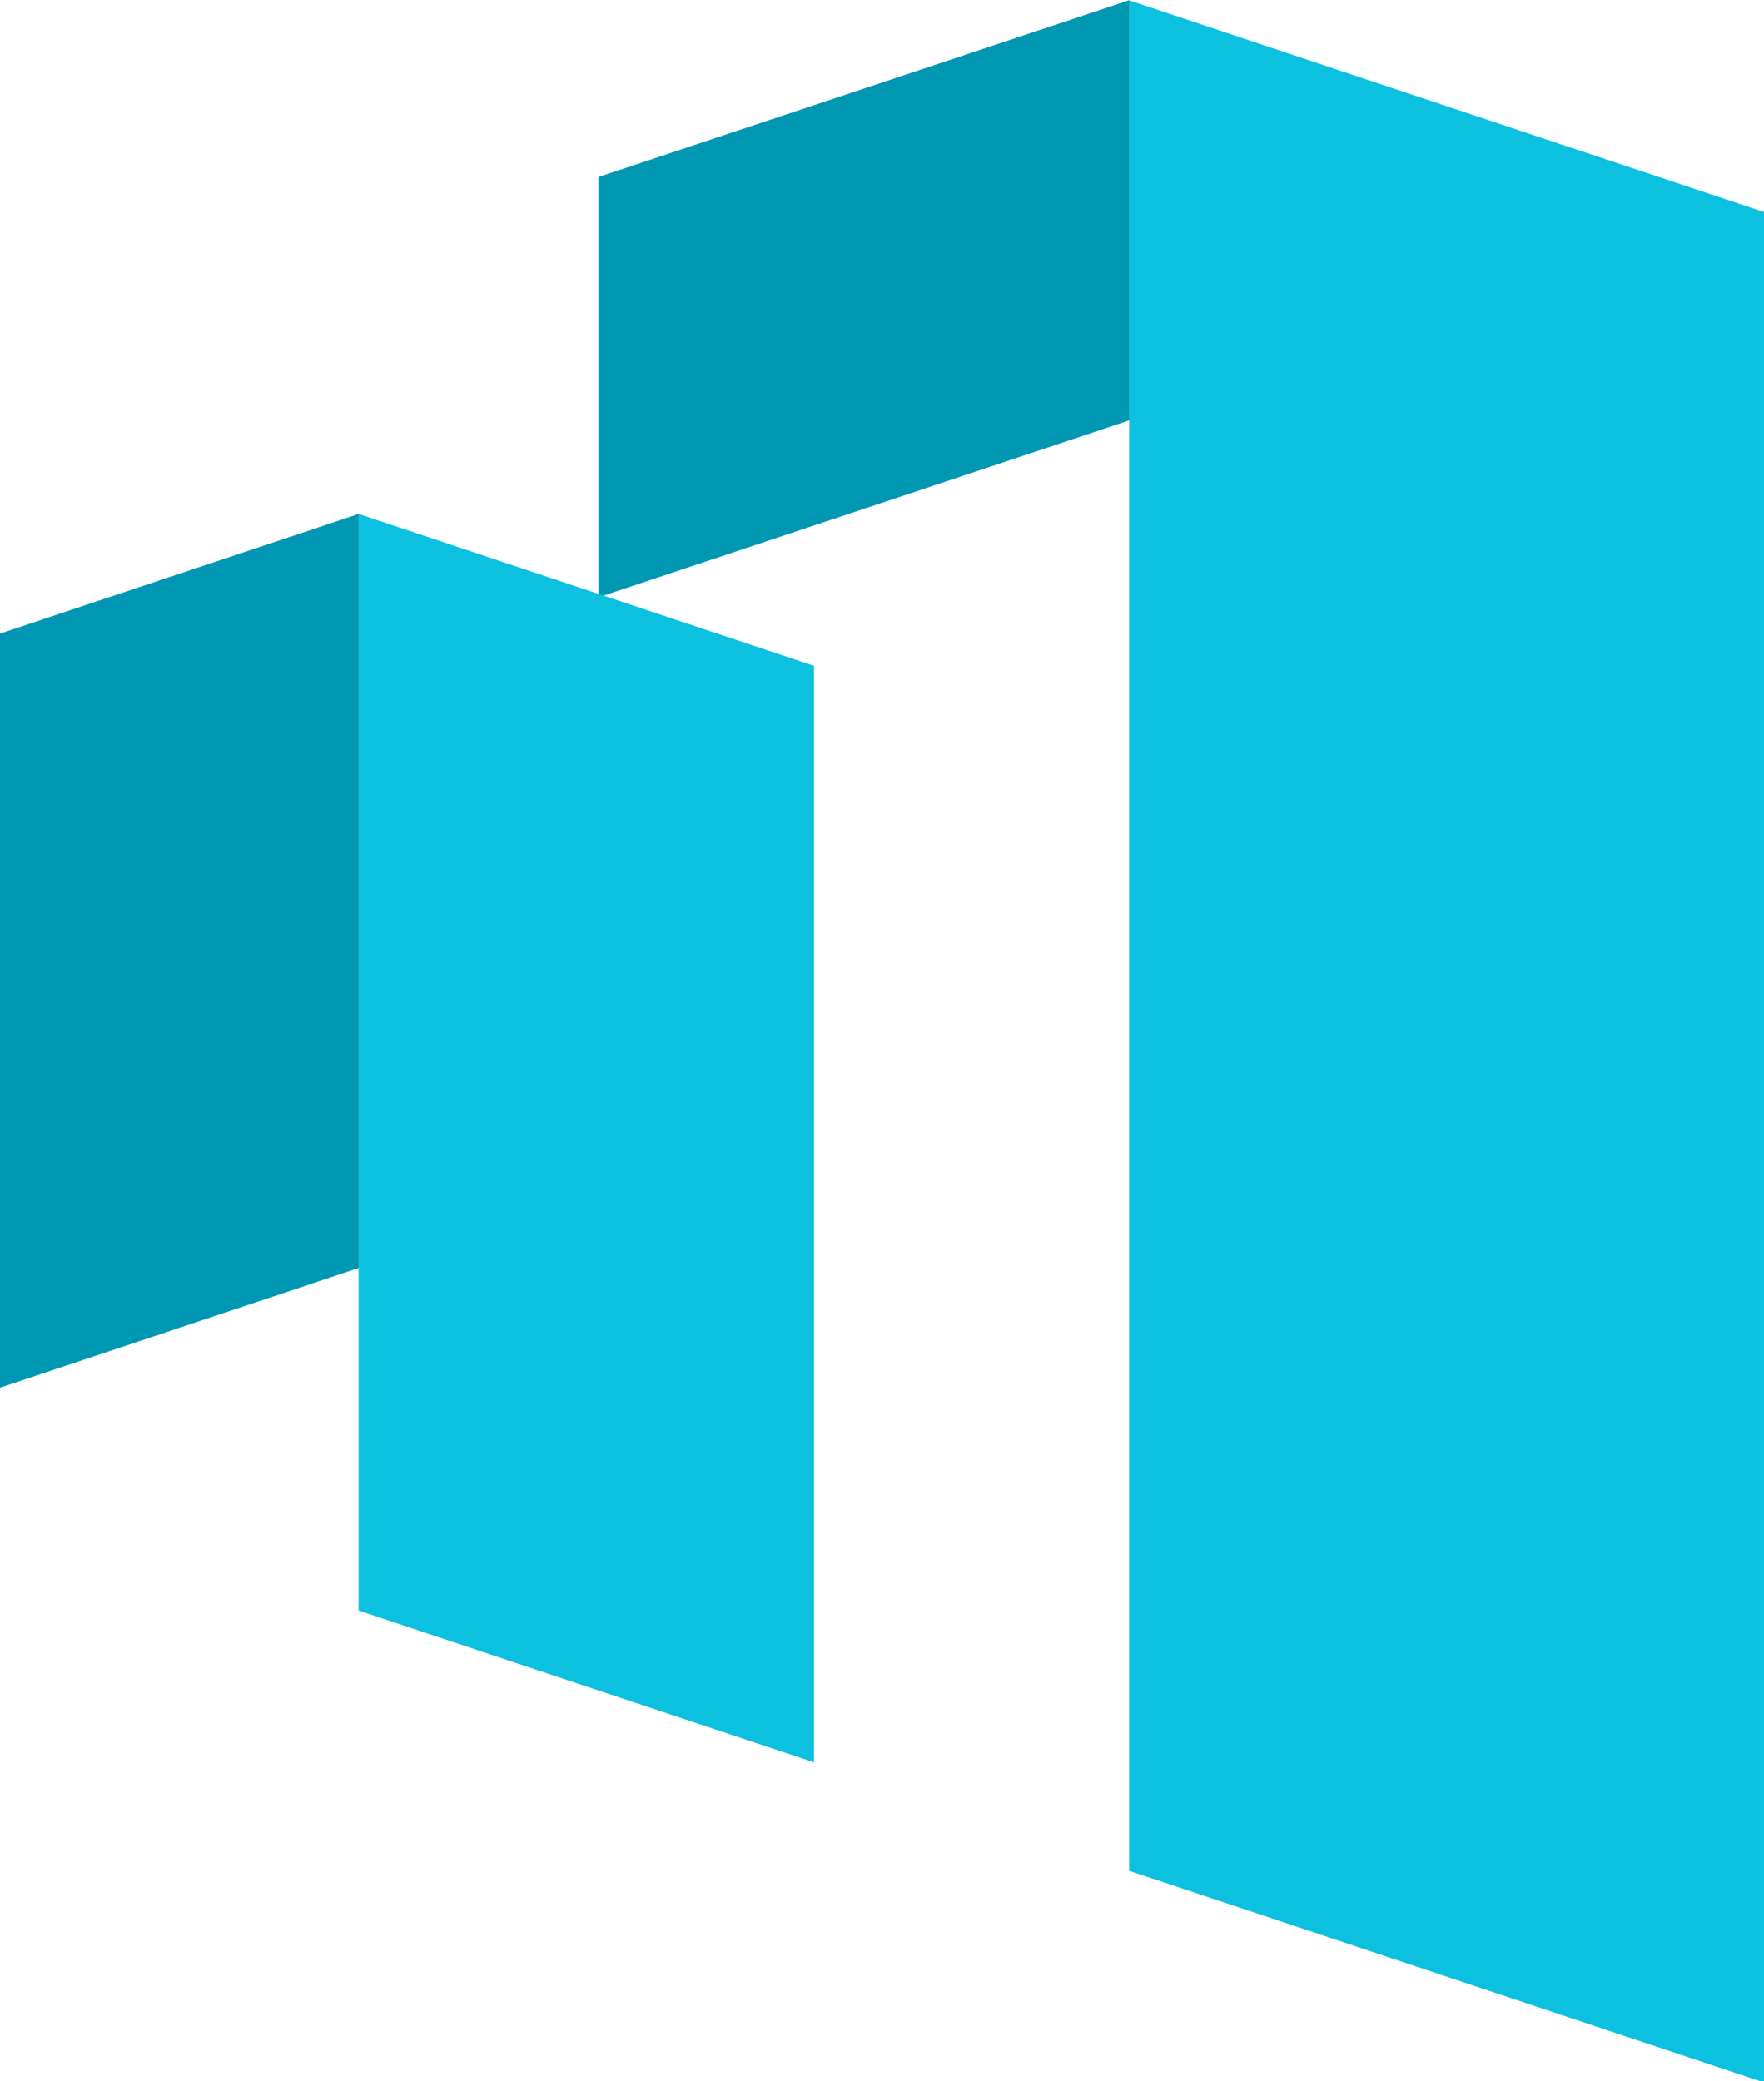 <svg xmlns="http://www.w3.org/2000/svg" xmlns:xlink="http://www.w3.org/1999/xlink" viewBox="0 0 95.78 112.99"><defs><style>.cls-1{fill:none;}.cls-2{clip-path:url(#clip-path);}.cls-3{clip-path:url(#clip-path-2);}.cls-4{fill:#0cc0df;}.cls-5{clip-path:url(#clip-path-3);}.cls-6{clip-path:url(#clip-path-4);}.cls-7{fill:#0097b2;}.cls-8{clip-path:url(#clip-path-5);}.cls-9{clip-path:url(#clip-path-6);}.cls-10{clip-path:url(#clip-path-7);}.cls-11{clip-path:url(#clip-path-8);}</style><clipPath id="clip-path"><rect class="cls-1" x="61.31" y="0.02" width="34.47" height="113.11"/></clipPath><clipPath id="clip-path-2"><polygon class="cls-1" points="95.78 11.51 95.78 113.06 61.31 101.57 61.31 0.02 95.78 11.51"/></clipPath><clipPath id="clip-path-3"><rect class="cls-1" x="32.49" width="28.83" height="32.43"/></clipPath><clipPath id="clip-path-4"><polygon class="cls-1" points="32.49 9.61 32.49 32.43 61.32 22.82 61.32 0.01 32.49 9.61"/></clipPath><clipPath id="clip-path-5"><rect class="cls-1" x="19.47" y="27.9" width="24.73" height="67.82"/></clipPath><clipPath id="clip-path-6"><polygon class="cls-1" points="44.2 36.15 44.2 95.68 19.47 87.44 19.47 27.9 44.2 36.15"/></clipPath><clipPath id="clip-path-7"><rect class="cls-1" y="27.86" width="19.48" height="47.47"/></clipPath><clipPath id="clip-path-8"><polygon class="cls-1" points="0 34.4 0 75.34 19.48 68.84 19.48 27.9 0 34.4"/></clipPath></defs><g id="Layer_2" data-name="Layer 2"><g id="Layer_1-2" data-name="Layer 1"><g class="cls-2"><g class="cls-3"><path class="cls-4" d="M95.78,0V113H61.31V0Z"/></g></g><g class="cls-5"><g class="cls-6"><path class="cls-7" d="M32.49,32.43V0H61.32V32.43Z"/></g></g><g class="cls-8"><g class="cls-9"><path class="cls-4" d="M44.2,27.9V95.72H19.47V27.9Z"/></g></g><g class="cls-10"><g class="cls-11"><path class="cls-7" d="M0,75.34V27.92H19.48V75.34Z"/></g></g></g></g></svg>